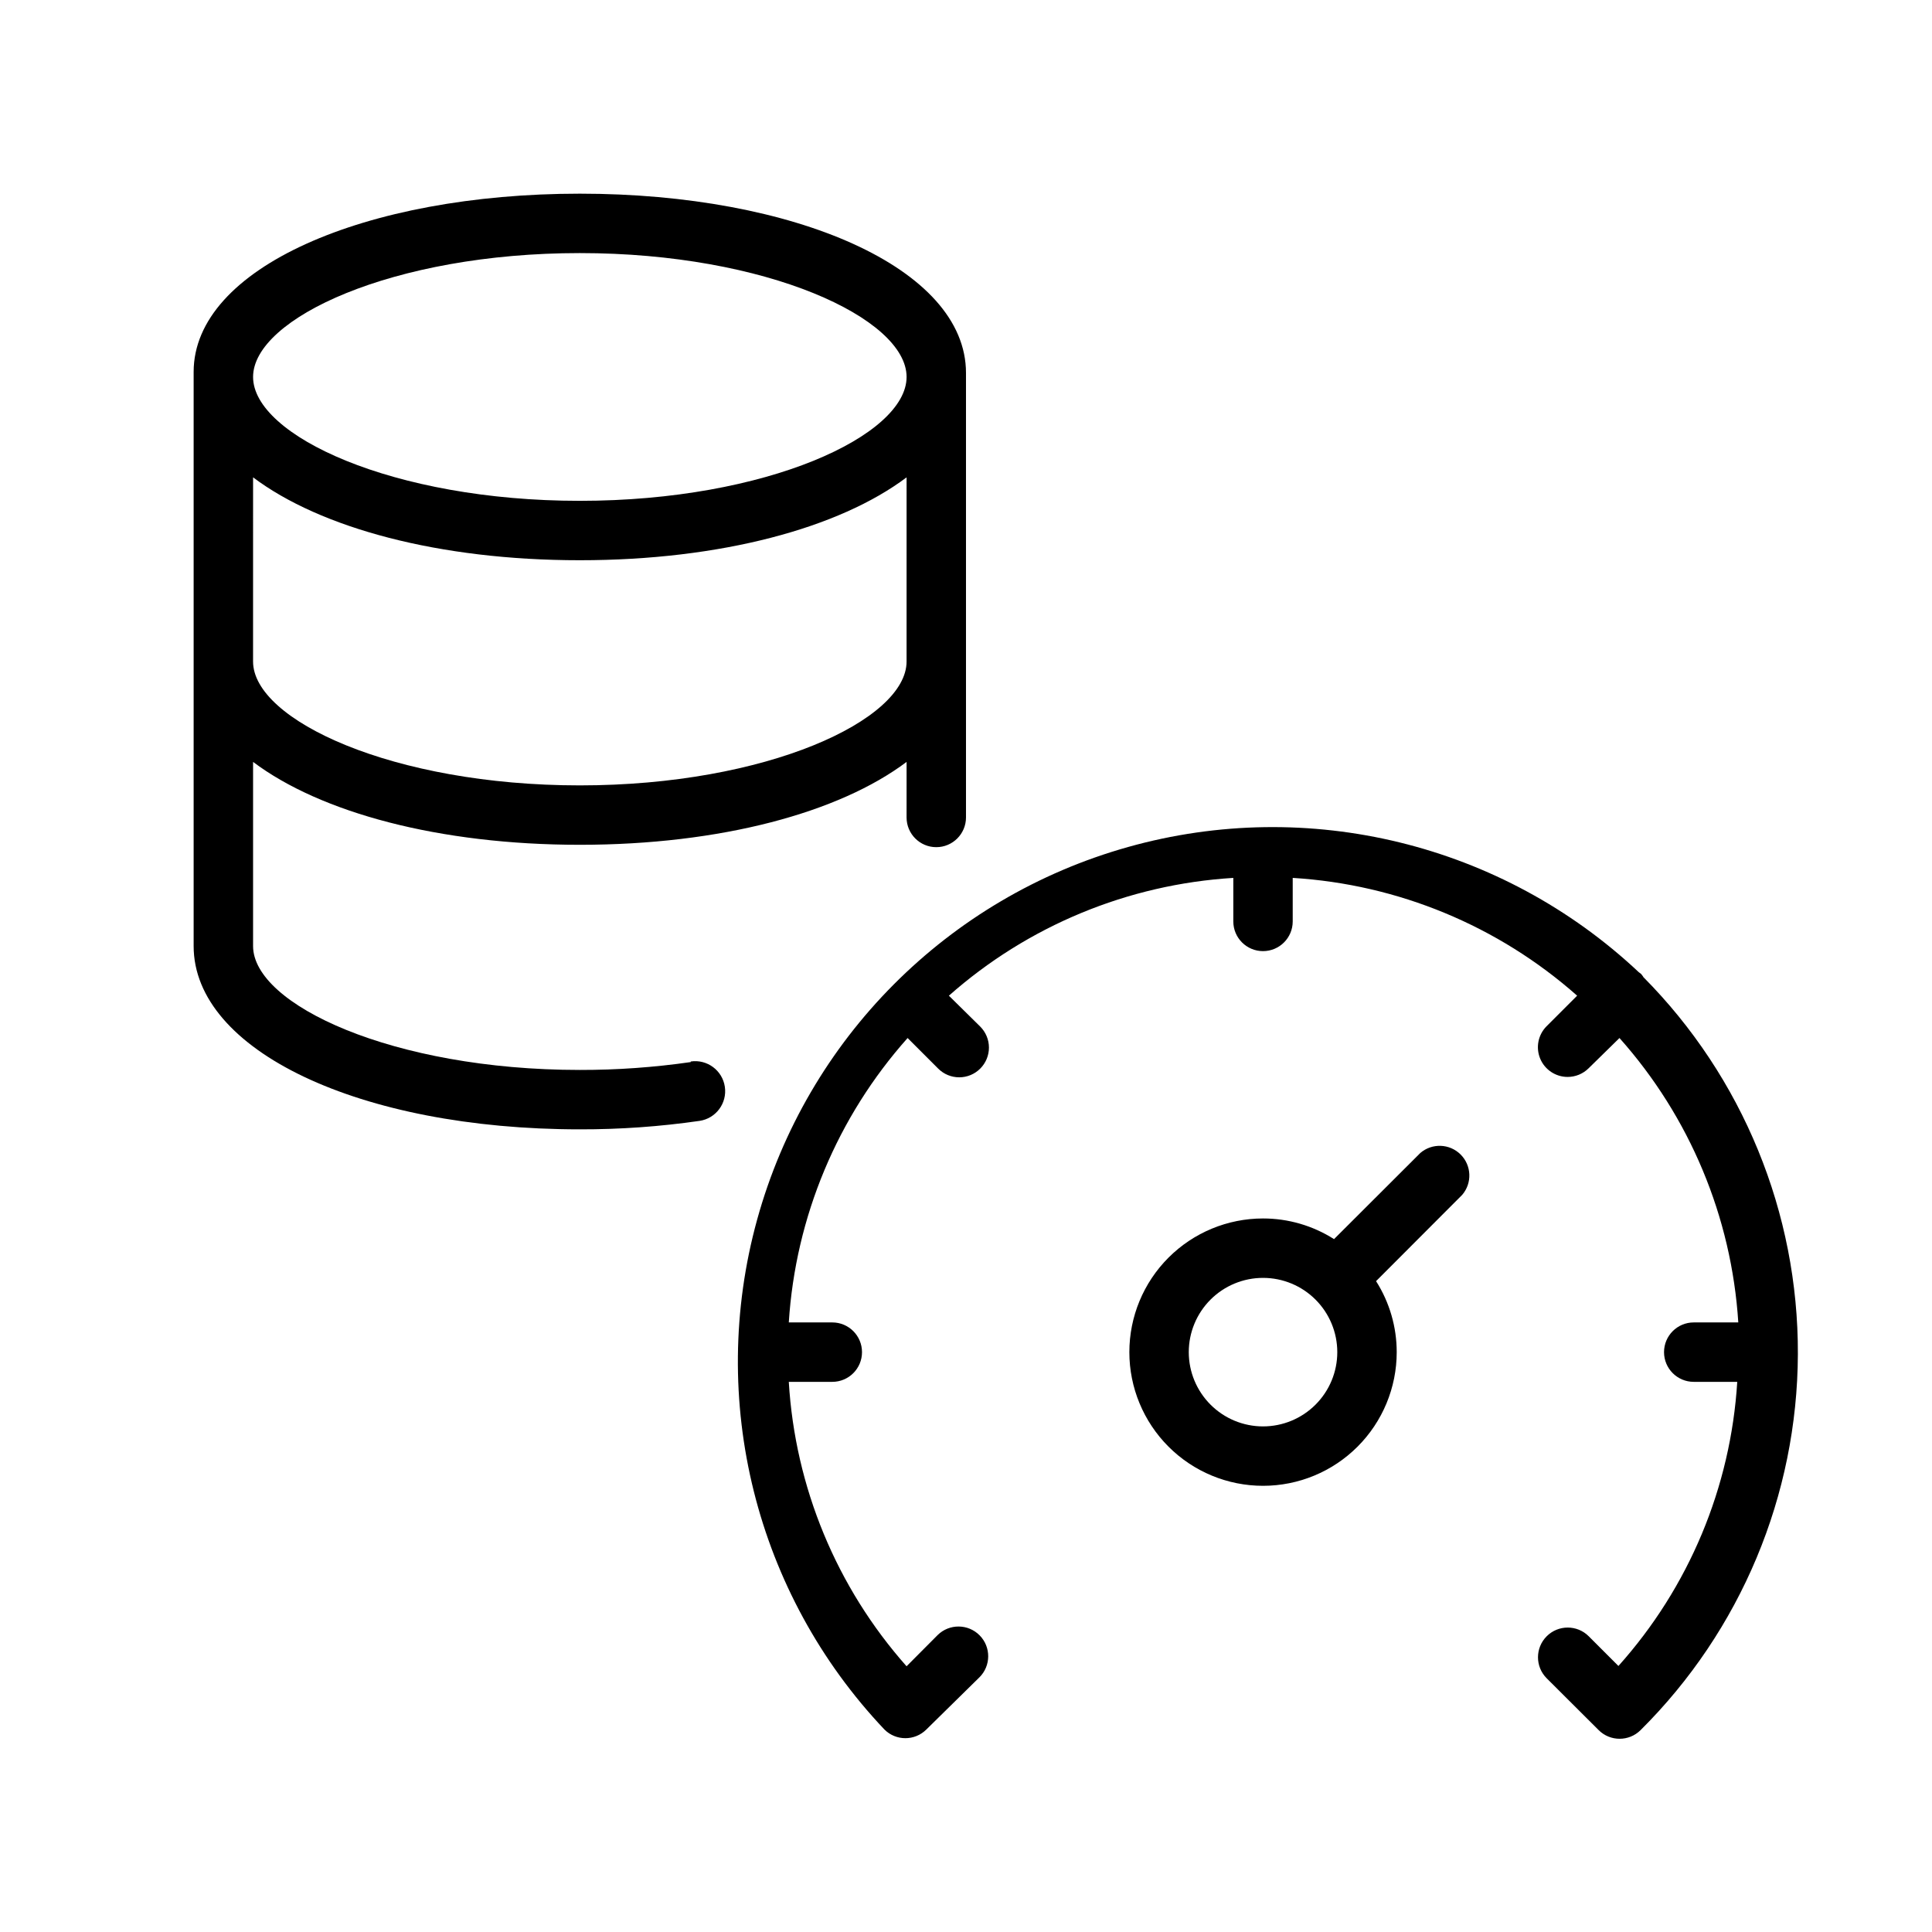 <?xml version="1.0" encoding="UTF-8"?>
<!-- Uploaded to: ICON Repo, www.svgrepo.com, Generator: ICON Repo Mixer Tools -->
<svg fill="#000000" width="800px" height="800px" version="1.1" viewBox="144 144 512 512" xmlns="http://www.w3.org/2000/svg">
 <g>
  <path d="m520.4 449.55-22.867 22.828h-0.004c-5.621-3.578-12.148-5.477-18.812-5.473-9.395 0-18.406 3.734-25.047 10.375-6.644 6.644-10.379 15.656-10.379 25.051 0 9.395 3.734 18.402 10.379 25.047 6.641 6.644 15.652 10.375 25.047 10.375s18.406-3.731 25.047-10.375c6.644-6.644 10.379-15.652 10.379-25.047 0.004-6.664-1.895-13.191-5.473-18.816l22.828-22.867c2.676-3.125 2.496-7.777-0.414-10.688-2.906-2.906-7.562-3.086-10.684-0.41zm-41.684 72.461c-5.219 0-10.227-2.074-13.914-5.766-3.691-3.691-5.766-8.695-5.766-13.914s2.074-10.227 5.766-13.918c3.688-3.691 8.695-5.762 13.914-5.762s10.227 2.07 13.914 5.762c3.691 3.691 5.766 8.699 5.766 13.918s-2.074 10.223-5.766 13.914c-3.688 3.691-8.695 5.766-13.914 5.766z"/>
  <path d="m579.44 402.79-0.512-0.668-0.668-0.512c-36.184-33.988-87.516-46.562-135.31-33.145-47.797 13.414-85.082 50.863-98.293 98.719-13.211 47.852-0.414 99.125 33.73 135.16 3.07 3.055 8.027 3.055 11.098 0l14.051-13.816v0.004c3.098-3.055 3.137-8.043 0.082-11.141-3.055-3.098-8.043-3.133-11.141-0.078l-8.227 8.266c-18.551-20.922-29.543-47.465-31.211-75.375h11.531c4.348 0 7.871-3.523 7.871-7.871 0-4.348-3.523-7.875-7.871-7.875h-11.531c1.777-27.938 12.863-54.473 31.488-75.371l8.109 8.109-0.004-0.004c1.477 1.48 3.481 2.309 5.57 2.309 2.09 0 4.094-0.828 5.57-2.309 1.477-1.477 2.309-3.481 2.309-5.57 0-2.086-0.832-4.09-2.309-5.566l-8.305-8.188c20.938-18.527 47.469-29.512 75.375-31.215v11.535c0 4.348 3.523 7.871 7.871 7.871s7.871-3.523 7.871-7.871v-11.535c27.906 1.703 54.438 12.688 75.375 31.215l-8.109 8.109c-2.242 2.254-2.906 5.637-1.684 8.574s4.094 4.848 7.273 4.848c2.078 0 4.074-0.82 5.551-2.285l8.188-8.027c18.625 20.898 29.711 47.434 31.488 75.371h-11.809c-4.348 0-7.871 3.527-7.871 7.875 0 4.348 3.523 7.871 7.871 7.871h11.531c-1.719 27.93-12.812 54.457-31.488 75.297l-7.871-7.871v-0.004c-3.074-3.074-8.062-3.074-11.137 0-3.078 3.078-3.078 8.066 0 11.141l13.777 13.738h-0.004c3.07 3.051 8.031 3.051 11.102 0 26.559-26.375 41.555-62.223 41.688-99.652 0.133-37.43-14.609-73.383-40.98-99.945z"/>
  <path d="m327.06 425.46c-9.734 1.402-19.562 2.102-29.398 2.086-49.555 0-86.594-17.32-86.594-32.828v-48.805c17.832 13.422 49.238 21.965 86.594 21.965 37.352 0 68.762-8.543 86.594-21.965l-0.004 14.719c0 4.348 3.523 7.875 7.871 7.875s7.875-3.527 7.875-7.875v-117.8c0-27.824-45.5-47.508-102.34-47.508-56.836 0-102.34 19.684-102.34 47.234v152.16c0 27.672 44.008 48.57 102.34 48.57 10.613 0.023 21.215-0.727 31.723-2.242 4.348-0.641 7.352-4.684 6.711-9.031-0.641-4.348-4.688-7.356-9.035-6.711zm-29.398-214.39c49.555 0 86.594 17.32 86.594 32.828 0 15.508-37.039 32.828-86.594 32.828-49.555 0-86.594-17.32-86.594-32.828 0-15.512 37.039-32.828 86.594-32.828zm-86.594 59.434c17.832 13.422 49.238 21.965 86.594 21.965 37.352 0 68.762-8.543 86.594-21.965l-0.004 48.805c0 15.508-37.039 32.828-86.594 32.828-49.555 0-86.594-17.32-86.594-32.828z"/>
 </g>
</svg>